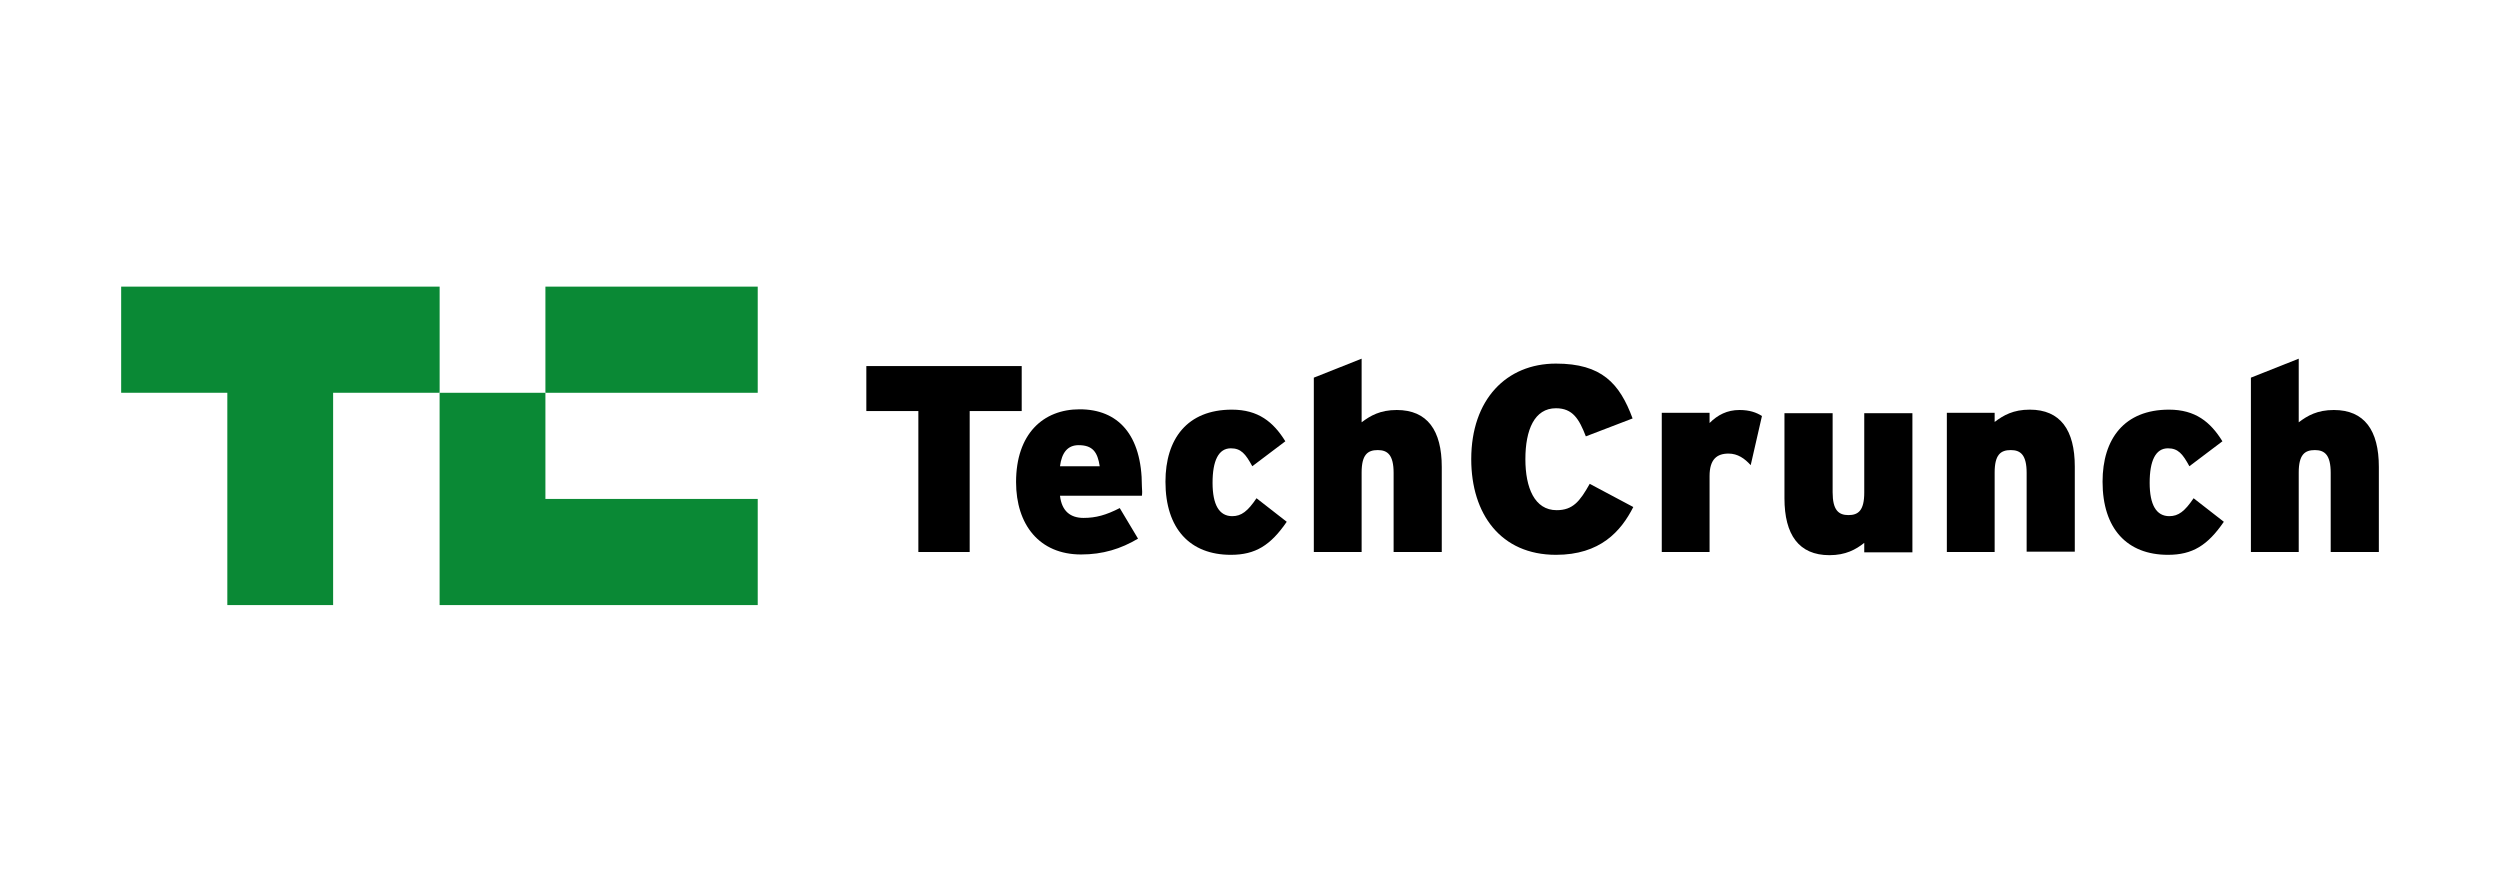 <svg width="157" height="56" viewBox="0 0 157 56" fill="none" xmlns="http://www.w3.org/2000/svg">
<path d="M60.896 25.814V34.666H57.673V25.814H54.406V22.989H64.163V25.814H60.896Z" fill="black"/>
<path d="M71.711 31.134H66.568C66.678 32.106 67.23 32.525 68.047 32.525C68.819 32.525 69.46 32.348 70.32 31.907L71.468 33.827C70.387 34.468 69.261 34.821 67.892 34.821C65.266 34.821 63.809 32.944 63.809 30.273C63.809 27.249 65.508 25.704 67.804 25.704C70.21 25.704 71.711 27.293 71.711 30.538C71.733 30.803 71.733 31.002 71.711 31.134ZM67.738 27.956C67.053 27.956 66.678 28.419 66.568 29.28H69.062C68.93 28.397 68.621 27.956 67.738 27.956Z" fill="black"/>
<path d="M77.297 34.843C74.737 34.843 73.191 33.209 73.191 30.251C73.191 27.558 74.56 25.726 77.363 25.726C79.019 25.726 79.968 26.499 80.719 27.713L78.644 29.28C78.224 28.508 77.937 28.154 77.297 28.154C76.525 28.154 76.149 28.927 76.149 30.318C76.149 31.708 76.569 32.415 77.385 32.415C77.959 32.415 78.357 32.106 78.909 31.289L80.807 32.768C79.792 34.247 78.842 34.843 77.297 34.843Z" fill="black"/>
<path d="M87.519 34.666V29.7C87.519 28.574 87.143 28.265 86.525 28.265C85.885 28.265 85.51 28.552 85.51 29.677V34.666H82.508V23.717L85.51 22.525V26.521C86.062 26.101 86.68 25.748 87.717 25.748C89.638 25.748 90.543 27.029 90.543 29.324V34.666H87.519Z" fill="black"/>
<path d="M97.714 34.843C94.249 34.843 92.394 32.282 92.394 28.839C92.394 25.086 94.602 22.834 97.714 22.834C100.584 22.834 101.71 24.071 102.527 26.278L99.591 27.404C99.171 26.322 98.774 25.638 97.714 25.638C96.368 25.638 95.794 26.984 95.794 28.839C95.794 30.627 96.368 32.039 97.759 32.039C98.774 32.039 99.216 31.488 99.834 30.384L102.571 31.841C101.798 33.364 100.496 34.843 97.714 34.843Z" fill="black"/>
<path d="M109.944 29.214C109.569 28.794 109.127 28.485 108.553 28.485C107.825 28.485 107.361 28.839 107.361 29.898V34.666H104.359V25.925H107.361V26.565C107.869 26.057 108.465 25.748 109.238 25.748C109.878 25.748 110.297 25.903 110.651 26.124L109.944 29.214Z" fill="black"/>
<path d="M117.075 34.666V34.092C116.546 34.512 115.905 34.865 114.89 34.865C112.969 34.865 112.064 33.585 112.064 31.289V25.947H115.089V30.914C115.089 32.039 115.464 32.348 116.082 32.348C116.7 32.348 117.075 32.062 117.075 30.936V25.947H120.099V34.688H117.075V34.666Z" fill="black"/>
<path d="M127.273 34.666V29.7C127.273 28.574 126.897 28.265 126.279 28.265C125.639 28.265 125.264 28.552 125.264 29.677V34.666H122.262V25.925H125.264V26.499C125.816 26.079 126.434 25.726 127.471 25.726C129.392 25.726 130.297 27.006 130.297 29.302V34.644H127.273V34.666Z" fill="black"/>
<path d="M136.147 34.843C133.586 34.843 132.041 33.209 132.041 30.252C132.041 27.558 133.41 25.726 136.213 25.726C137.869 25.726 138.818 26.499 139.568 27.713L137.493 29.28C137.074 28.508 136.787 28.154 136.147 28.154C135.374 28.154 134.999 28.927 134.999 30.318C134.999 31.708 135.418 32.415 136.235 32.415C136.809 32.415 137.206 32.106 137.758 31.289L139.657 32.768C138.641 34.247 137.692 34.843 136.147 34.843Z" fill="black"/>
<path d="M146.368 34.666V29.7C146.368 28.574 145.993 28.265 145.375 28.265C144.735 28.265 144.36 28.552 144.36 29.677V34.666H141.357V23.717L144.36 22.525V26.521C144.911 26.101 145.529 25.748 146.567 25.748C148.487 25.748 149.392 27.029 149.392 29.324V34.666H146.368Z" fill="black"/>
<path d="M7.609 18V24.666H14.276V37.999H20.92V24.666H27.609V18H7.609Z" fill="#0A8935"/>
<path d="M34.252 31.333V24.667H27.607V37.999H47.585V31.333H34.252Z" fill="#0A8935"/>
<path d="M47.585 18H34.252V24.667H47.585V18Z" fill="#0A8935"/>
</svg>
